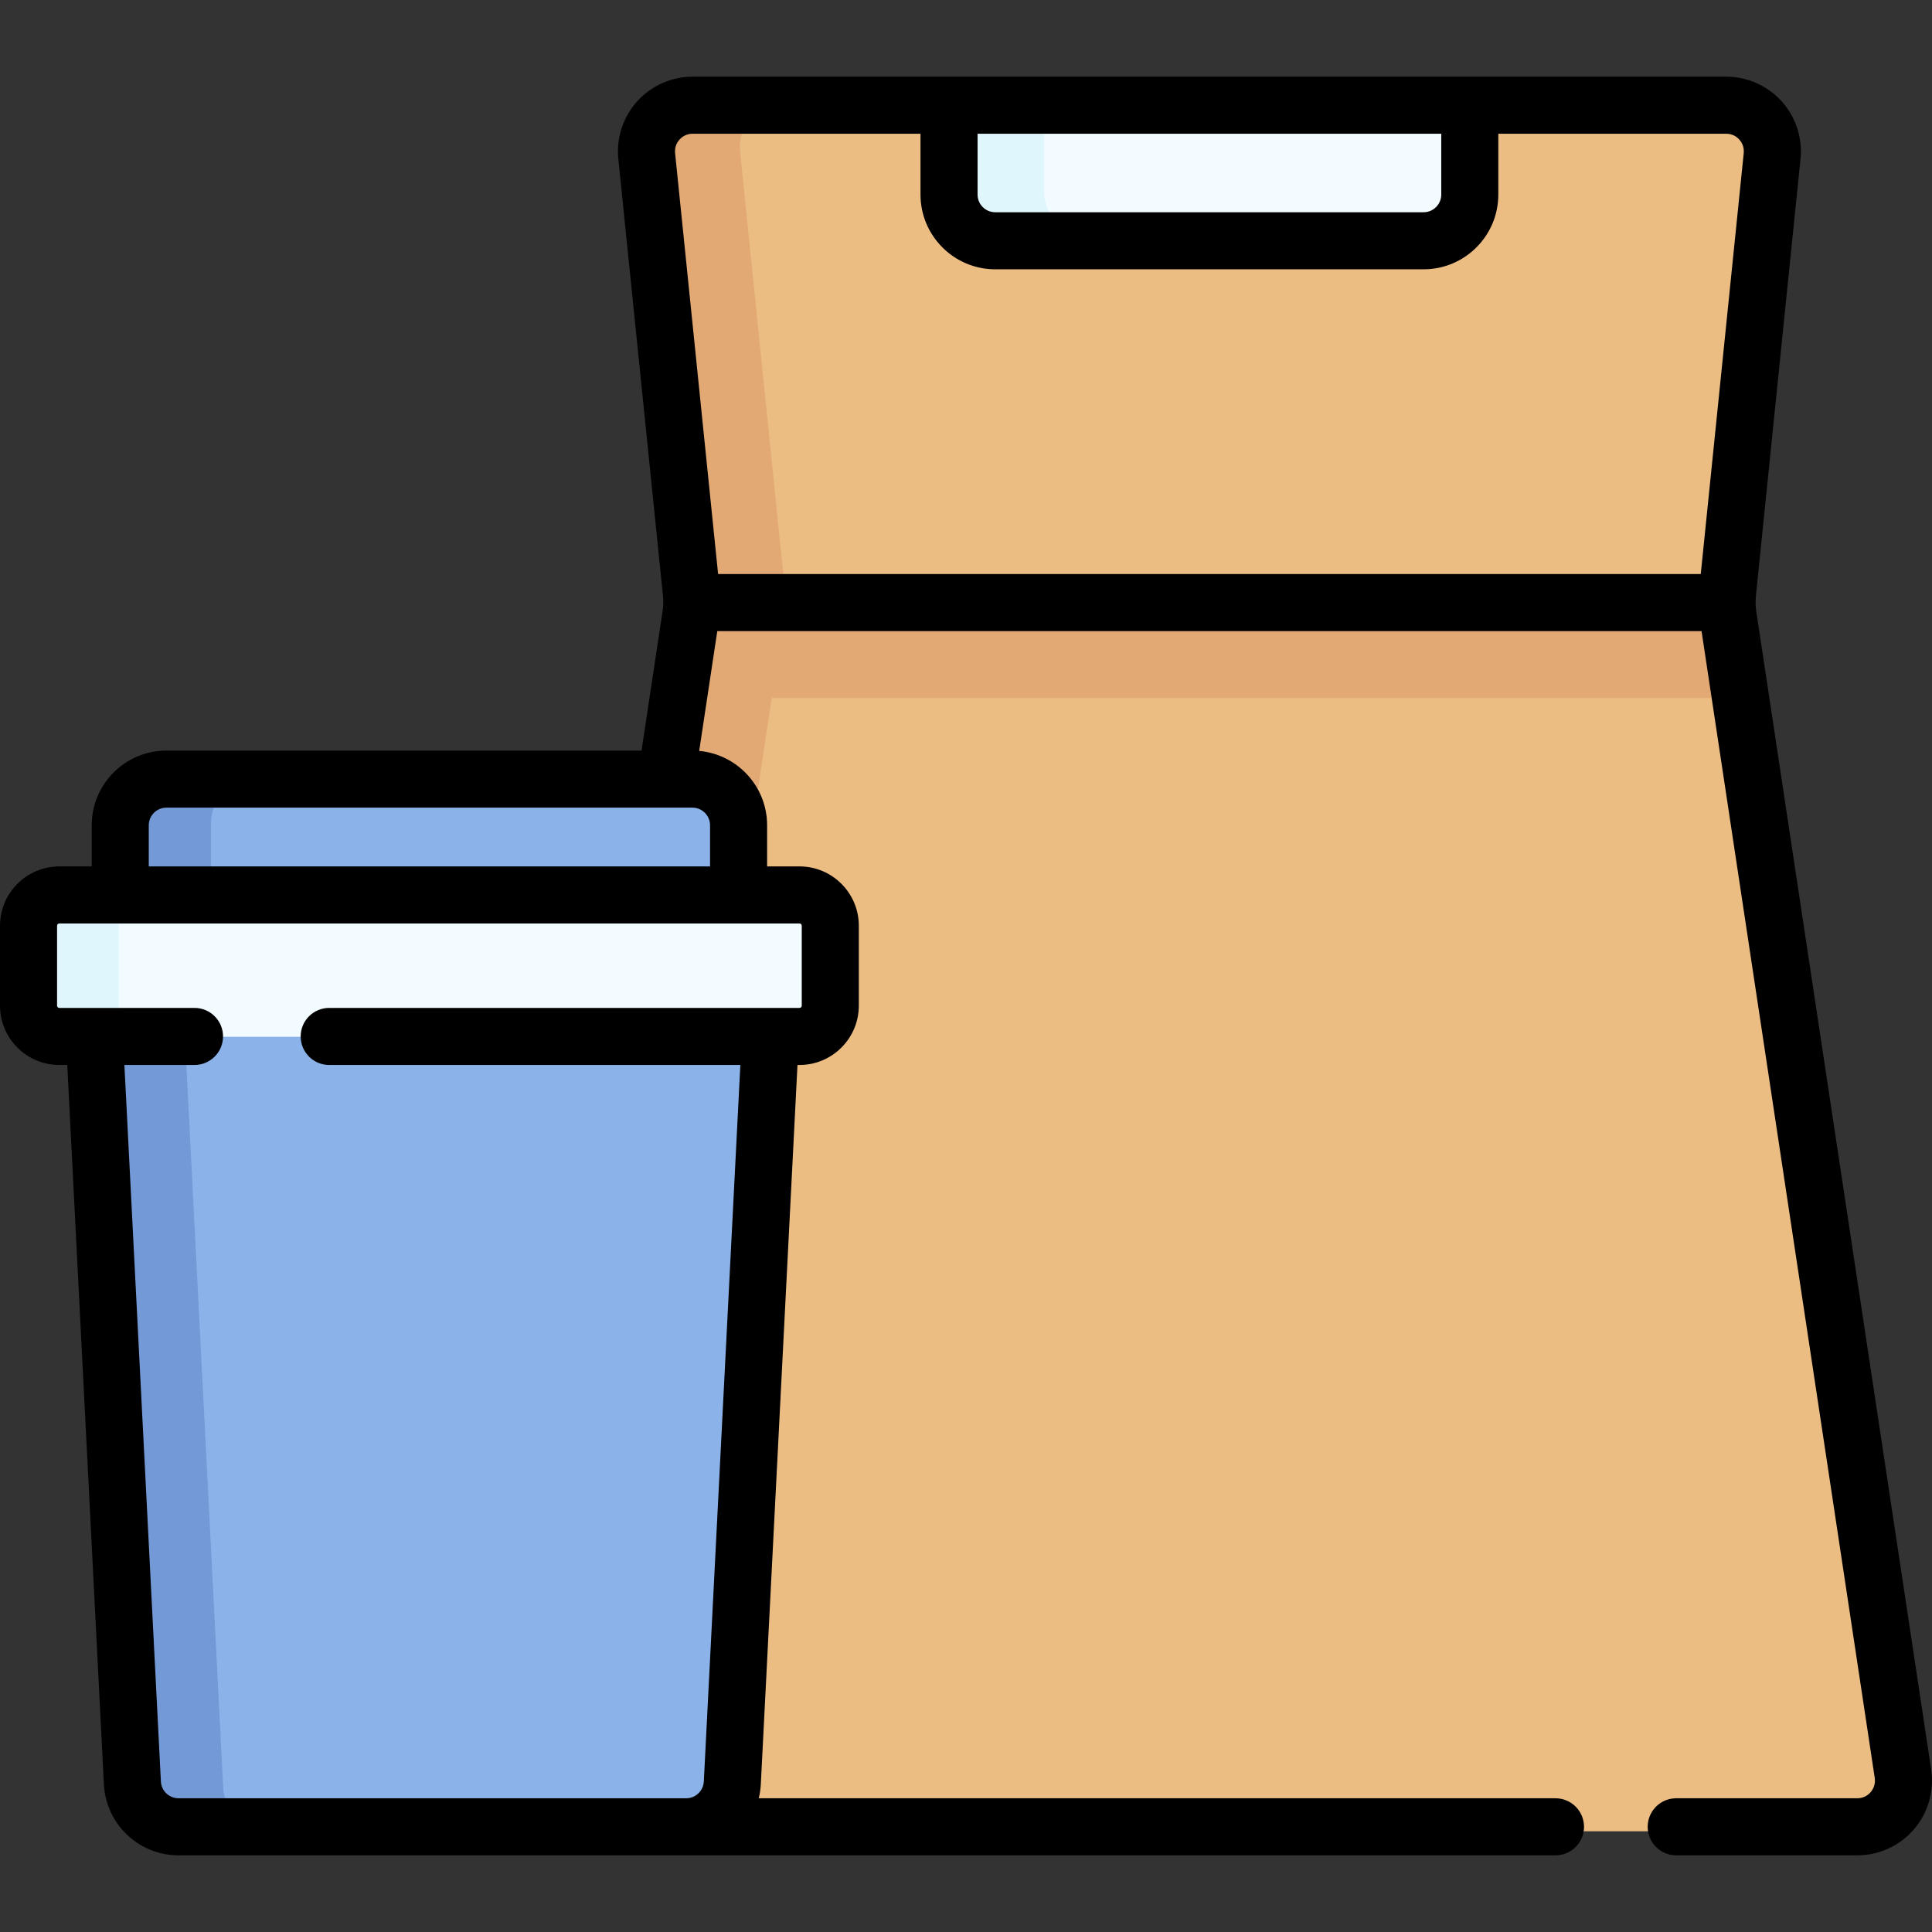 <svg id="Capa_1" enable-background="new 0 0 507.861 507.861" height="512" viewBox="0 0 507.861 507.861" width="512" xmlns="http://www.w3.org/2000/svg"><rect x="0" y="0" width="507.861" height="507.861" fill="#333333" stroke="none"/><g><g><path d="m489.43 481.39h-342.37c-7.46 0-13.18-6.66-12.06-14.03l46.2-305.96c.15-1 .25-5.09.15-6.13l-11.79-115.35c-.73-7.2 4.91-13.45 12.14-13.45h273.09c7.23 0 12.88 6.25 12.14 13.45l-11.78 115.35c-.11 1.05-.15 2.09-.12 3.13.03 1.01 46.47 308.96 46.47 308.96 1.11 7.371-4.6 14.03-12.07 14.03z" fill="#ecbd83"/><path d="m206.351 155.275c.2 2.04.15 4.09-.15 6.12l-46.2 305.96c-1.12 7.38 4.6 14.03 12.06 14.03h-25c-7.46 0-13.18-6.65-12.06-14.03l46.2-305.96c.3-2.03.35-4.08.15-6.12l-11.79-115.35c-.73-7.2 4.91-13.45 12.14-13.45h25c-7.23 0-12.87 6.25-12.14 13.45z" fill="#e2a975"/><path d="m387.04 26.471v23.64c0 6.74-5.46 12.2-12.2 12.2h-113.19c-6.74 0-12.2-5.46-12.2-12.2v-23.64z" fill="#f2fbff"/><path d="m193.839 258.89h-163.386v-42.347c0-6.627 5.373-12 12-12h139.386c6.627 0 12 5.373 12 12z" fill="#8bb3ea"/><path d="m67.451 204.545c-6.63 0-12 5.37-12 12v42.34h-25v-42.34c0-6.63 5.37-12 12-12z" fill="#739ad6"/><path d="m179.993 481.382h-134.137c-6.498 0-11.855-5.092-12.186-11.581l-10.409-204.161h179.327l-10.409 204.161c-.331 6.489-5.688 11.581-12.186 11.581z" fill="#8bb3ea"/><path d="m70.861 481.386h-25c-6.5 0-11.86-5.1-12.19-11.58l-10.41-204.17h25l10.41 204.17c.33 6.479 5.69 11.58 12.19 11.58z" fill="#739ad6"/><path d="m210.07 272.541h-195.848c-4.418 0-8-3.582-8-8v-21.385c0-4.418 3.582-8 8-8h195.848c4.418 0 8 3.582 8 8v21.385c0 4.419-3.582 8-8 8z" fill="#f2fbff"/><path d="m39.221 272.545h-25c-4.42 0-8-3.59-8-8v-21.39c0-4.42 3.58-8 8-8h25c-4.42 0-8 3.58-8 8v21.39c0 4.411 3.58 8 8 8z" fill="#dff6fd"/><path d="m286.65 62.31h-25c-6.74 0-12.2-5.46-12.2-12.2v-23.64h25v23.64c.001 6.74 5.46 12.2 12.2 12.2z" fill="#dff6fd"/><path d="m458.63 183.481h-280.76l3.33-22.08c.15-1 .23-2 .26-3h273.57c.03 1.01.12 2.01.27 3z" fill="#e2a975"/></g><path d="m507.642 465.138-45.966-304.385c-.21-1.396-.244-2.806-.097-4.21l11.713-114.747c.569-5.516-1.235-11.042-4.95-15.16-3.716-4.12-9.03-6.483-14.579-6.483h-271.693c-5.548 0-10.862 2.363-14.579 6.483-3.715 4.118-5.52 9.644-4.951 15.152l11.722 114.735c.141 1.414.105 2.836-.104 4.227l-5.521 36.552h-124.891c-10.829 0-19.639 8.81-19.639 19.639v10.81h-8.514c-8.598 0-15.593 6.995-15.593 15.593v21.011c0 8.598 6.995 15.593 15.593 15.593h2.088l9.632 189.126c.541 10.449 9.158 18.634 19.619 18.634h361.955c4.142 0 7.5-3.358 7.5-7.5s-3.358-7.5-7.5-7.5h-209.434c.285-1.175.472-2.39.537-3.64l9.641-189.121h.53c8.598 0 15.593-6.995 15.593-15.593v-21.011c0-8.598-6.995-15.593-15.593-15.593h-8.513v-10.81c0-10.227-7.86-18.643-17.854-19.549l4.756-31.491h258.732l45.526 301.47c.275 1.835-.555 3.121-1.074 3.724s-1.666 1.613-3.517 1.613h-47.595c-4.142 0-7.5 3.358-7.5 7.5s3.358 7.5 7.5 7.5h47.595c5.724 0 11.149-2.488 14.884-6.825 3.737-4.338 5.392-10.074 4.541-15.744zm-250.67-429.985h121.888v16c0 2.558-2.081 4.639-4.639 4.639h-112.61c-2.558 0-4.639-2.081-4.639-4.639zm-78.343 1.529c.516-.571 1.648-1.53 3.441-1.53h59.901v16c0 10.829 8.81 19.639 19.639 19.639h112.61c10.829 0 19.639-8.81 19.639-19.639v-16h59.903c1.793 0 2.925.958 3.441 1.53.515.571 1.351 1.794 1.166 3.582l-11.294 110.638h-258.308l-11.305-110.646c-.183-1.78.653-3.003 1.167-3.574zm32.126 206.662v21.011c0 .327-.266.593-.593.593h-123.626c-4.142 0-7.5 3.358-7.5 7.5s3.358 7.5 7.5 7.5h108.077l-9.602 188.351c-.128 2.473-2.166 4.41-4.639 4.41h-133.44c-2.474 0-4.511-1.937-4.639-4.403l-9.593-188.358h18.43c4.142 0 7.5-3.358 7.5-7.5s-3.358-7.5-7.5-7.5h-35.537c-.327 0-.593-.266-.593-.593v-21.011c0-.327.266-.593.593-.593h194.569c.327 0 .593.266.593.593zm-24.106-26.402v10.81h-147.543v-10.81c0-2.558 2.081-4.639 4.639-4.639h138.265c2.558 0 4.639 2.081 4.639 4.639z"/></g></svg>